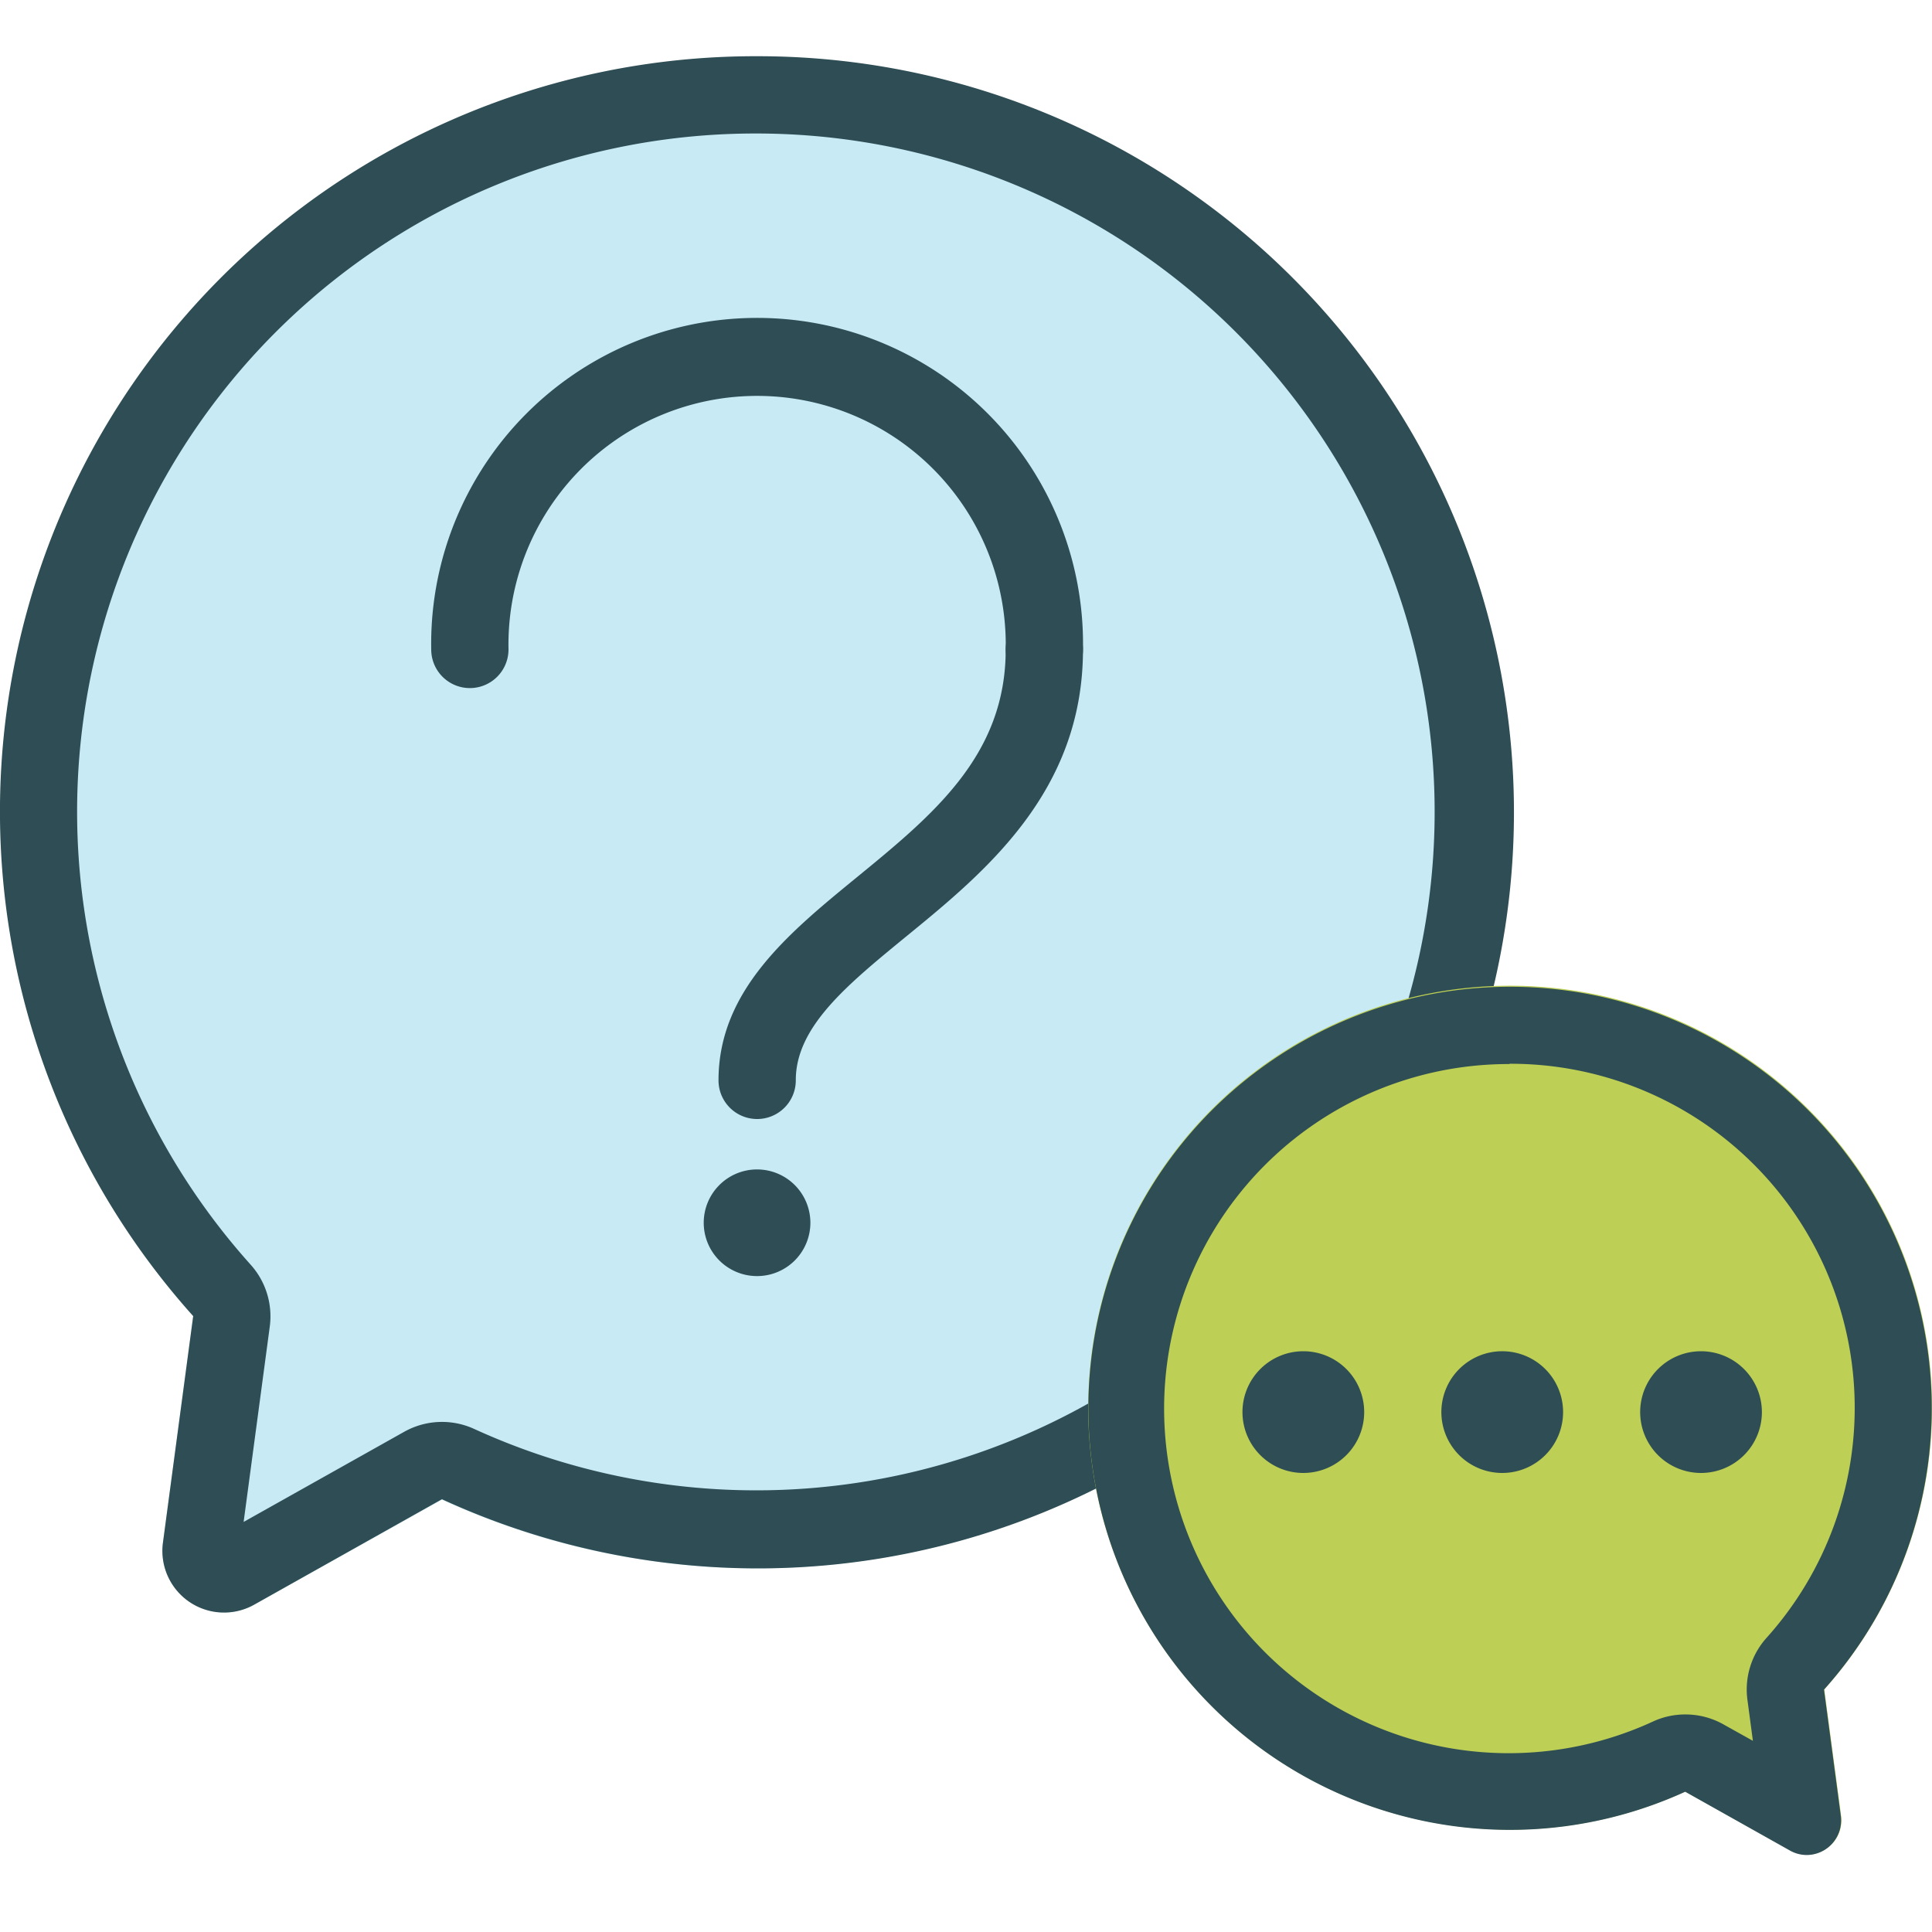 <svg xmlns="http://www.w3.org/2000/svg" viewBox="0 0 200 200"><defs><style>.a{fill:#c8eaf5;}.b{fill:#2e4d54;}.c{fill:#bdcf54;}</style></defs><title>coloured</title><path class="a" d="M20,136.24a78.21,78.21,0,1,1,25.75,19L26.34,166.1a6.4,6.4,0,0,1-9.47-6.42Z"/><path class="b" d="M78.38,13.82a70.23,70.23,0,1,1-29.3,134.1,8,8,0,0,0-7.24.3l-16.62,9.33,2.71-20.25a8,8,0,0,0-2-6.4A70.2,70.2,0,0,1,78.38,13.82m0-8A78.19,78.19,0,0,0,20,136.24l-3.13,23.44a6.38,6.38,0,0,0,9.47,6.42l19.41-10.9A78.27,78.27,0,1,0,78.38,5.82Z"/><path class="c" d="M188.85,174.88a43.68,43.68,0,1,0-14.37,10.57l10.83,6.08a3.56,3.56,0,0,0,5.28-3.58Z"/><path class="b" d="M156.28,110.12a35.62,35.62,0,0,1,26.61,59.41,8,8,0,0,0-2,6.41l.57,4.27-3.1-1.73a8,8,0,0,0-3.91-1,7.91,7.91,0,0,0-3.33.73,35.67,35.67,0,1,1-14.87-68.06m0-8a43.64,43.64,0,1,0,18.2,83.33l10.83,6.08a3.53,3.53,0,0,0,1.74.47,3.58,3.58,0,0,0,3.54-4.05l-1.74-13.07a43.63,43.63,0,0,0-32.57-72.76Z"/><path class="b" d="M176.09,139.88a6.3,6.3,0,1,0,6.3,6.3,6.31,6.31,0,0,0-6.3-6.3Z"/><path class="b" d="M155.5,139.88a6.3,6.3,0,1,0,6.31,6.3,6.3,6.3,0,0,0-6.31-6.3Z"/><path class="b" d="M134.92,139.88a6.3,6.3,0,1,0,6.3,6.3,6.3,6.3,0,0,0-6.3-6.3Z"/><path class="b" d="M108.11,71.23a4,4,0,0,1-4-4,25.74,25.74,0,1,0-51.47,0,4,4,0,0,1-8,0,33.74,33.74,0,1,1,67.47,0A4,4,0,0,1,108.11,71.23Z"/><path class="b" d="M78.38,115.84a4,4,0,0,1-4-4c0-9.3,7.26-15.25,14.29-21,7.94-6.5,15.44-12.65,15.44-23.6a4,4,0,1,1,8,0C112.11,82,101.93,90.31,93.74,97c-6.1,5-11.36,9.31-11.36,14.82A4,4,0,0,1,78.38,115.84Z"/><path class="b" d="M78.38,121.06a5.52,5.52,0,1,0,5.51,5.52,5.52,5.52,0,0,0-5.51-5.52Z"/></svg>